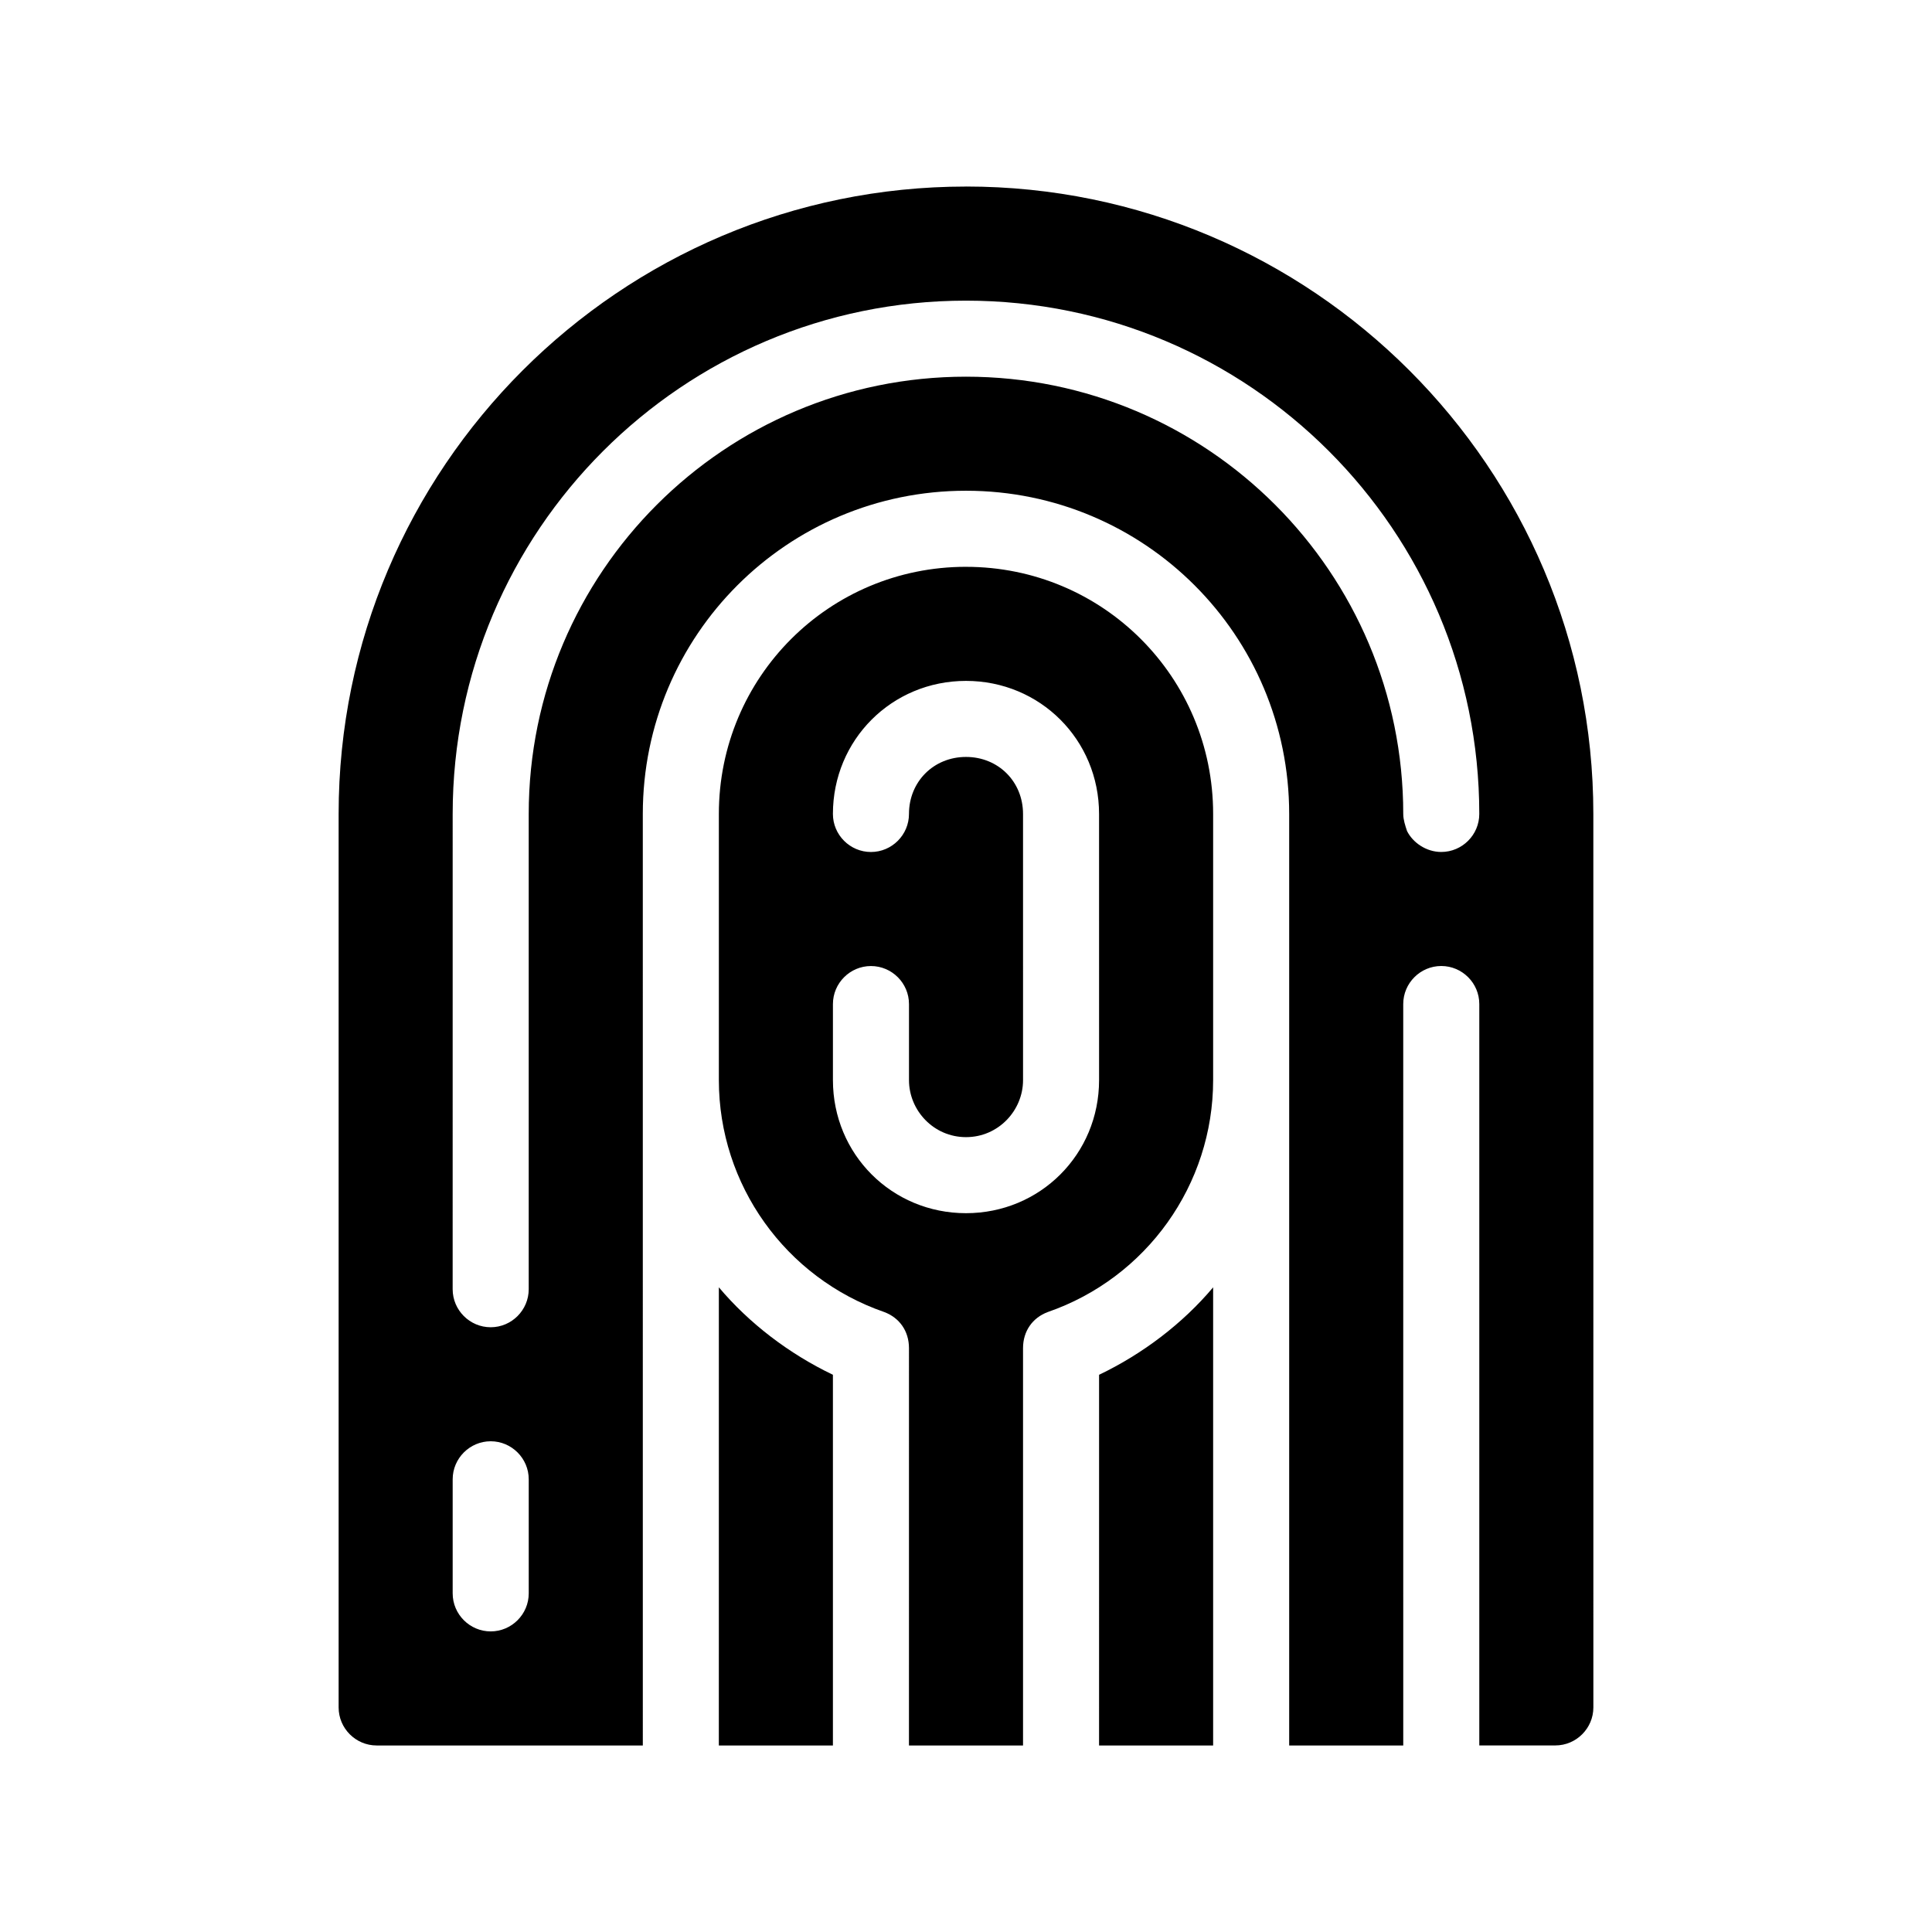 <?xml version="1.0" encoding="UTF-8"?>
<!-- Uploaded to: ICON Repo, www.svgrepo.com, Generator: ICON Repo Mixer Tools -->
<svg fill="#000000" width="800px" height="800px" version="1.1" viewBox="144 144 512 512" xmlns="http://www.w3.org/2000/svg">
 <path d="m400 193.44c-91.695 0-166.26 74.562-166.26 166.26v236.79c0 5.543 4.535 10.078 10.078 10.078h70.535l-0.004-246.87c0-47.359 38.289-85.648 85.648-85.648s85.648 38.289 85.648 85.648v246.87h30.23l-0.004-196.49c0-5.543 4.535-10.078 10.078-10.078s10.078 4.535 10.078 10.078v196.48h20.152c5.543 0 10.078-4.535 10.078-10.078l-0.008-236.79c0-91.695-74.562-166.26-166.25-166.26zm-115.88 372.82c0 5.543-4.535 10.078-10.078 10.078s-10.078-4.535-10.078-10.078v-30.23c0-5.543 4.535-10.078 10.078-10.078s10.078 4.535 10.078 10.078zm241.83-196.48c-4.031 0-7.559-2.519-9.07-5.543-0.5-1.512-1.004-3.019-1.004-4.531 0-63.984-51.891-115.88-115.88-115.88-63.984-0.004-115.88 51.891-115.88 115.88v125.95c0 5.543-4.535 10.078-10.078 10.078s-10.078-4.535-10.078-10.078l0.004-125.95c0-75.066 60.961-136.03 136.03-136.03s136.03 60.961 136.03 136.03c0.004 5.539-4.531 10.074-10.074 10.074zm-161.22 138.55v98.242h-30.23l0.004-121.42c8.059 9.574 18.641 17.637 30.227 23.176zm35.27-214.12c-36.273 0-65.496 29.223-65.496 65.496v70.535c0 27.711 17.633 52.395 43.832 61.465 4.031 1.512 6.551 5.039 6.551 9.574l-0.004 105.29h30.23v-105.29c0-4.535 2.519-8.062 6.551-9.574 26.195-9.066 43.828-33.754 43.828-61.465v-70.531c0-36.277-29.219-65.496-65.492-65.496zm35.266 136.03c0 19.648-15.617 35.266-35.266 35.266s-35.266-15.617-35.266-35.266v-20.152c0-5.543 4.535-10.078 10.078-10.078s10.078 4.535 10.078 10.078v20.152c0 8.062 6.551 15.113 15.113 15.113 8.566 0 15.113-7.055 15.113-15.113l-0.004-70.531c0-8.566-6.551-15.113-15.113-15.113-8.566 0-15.113 6.551-15.113 15.113 0 5.543-4.535 10.078-10.078 10.078-5.543 0-10.078-4.535-10.078-10.078 0-19.648 15.617-35.266 35.266-35.266 19.648 0 35.266 15.617 35.266 35.266zm30.227 54.914v121.42h-30.23l0.004-98.242c11.586-5.539 22.168-13.602 30.227-23.176z"/>
</svg>